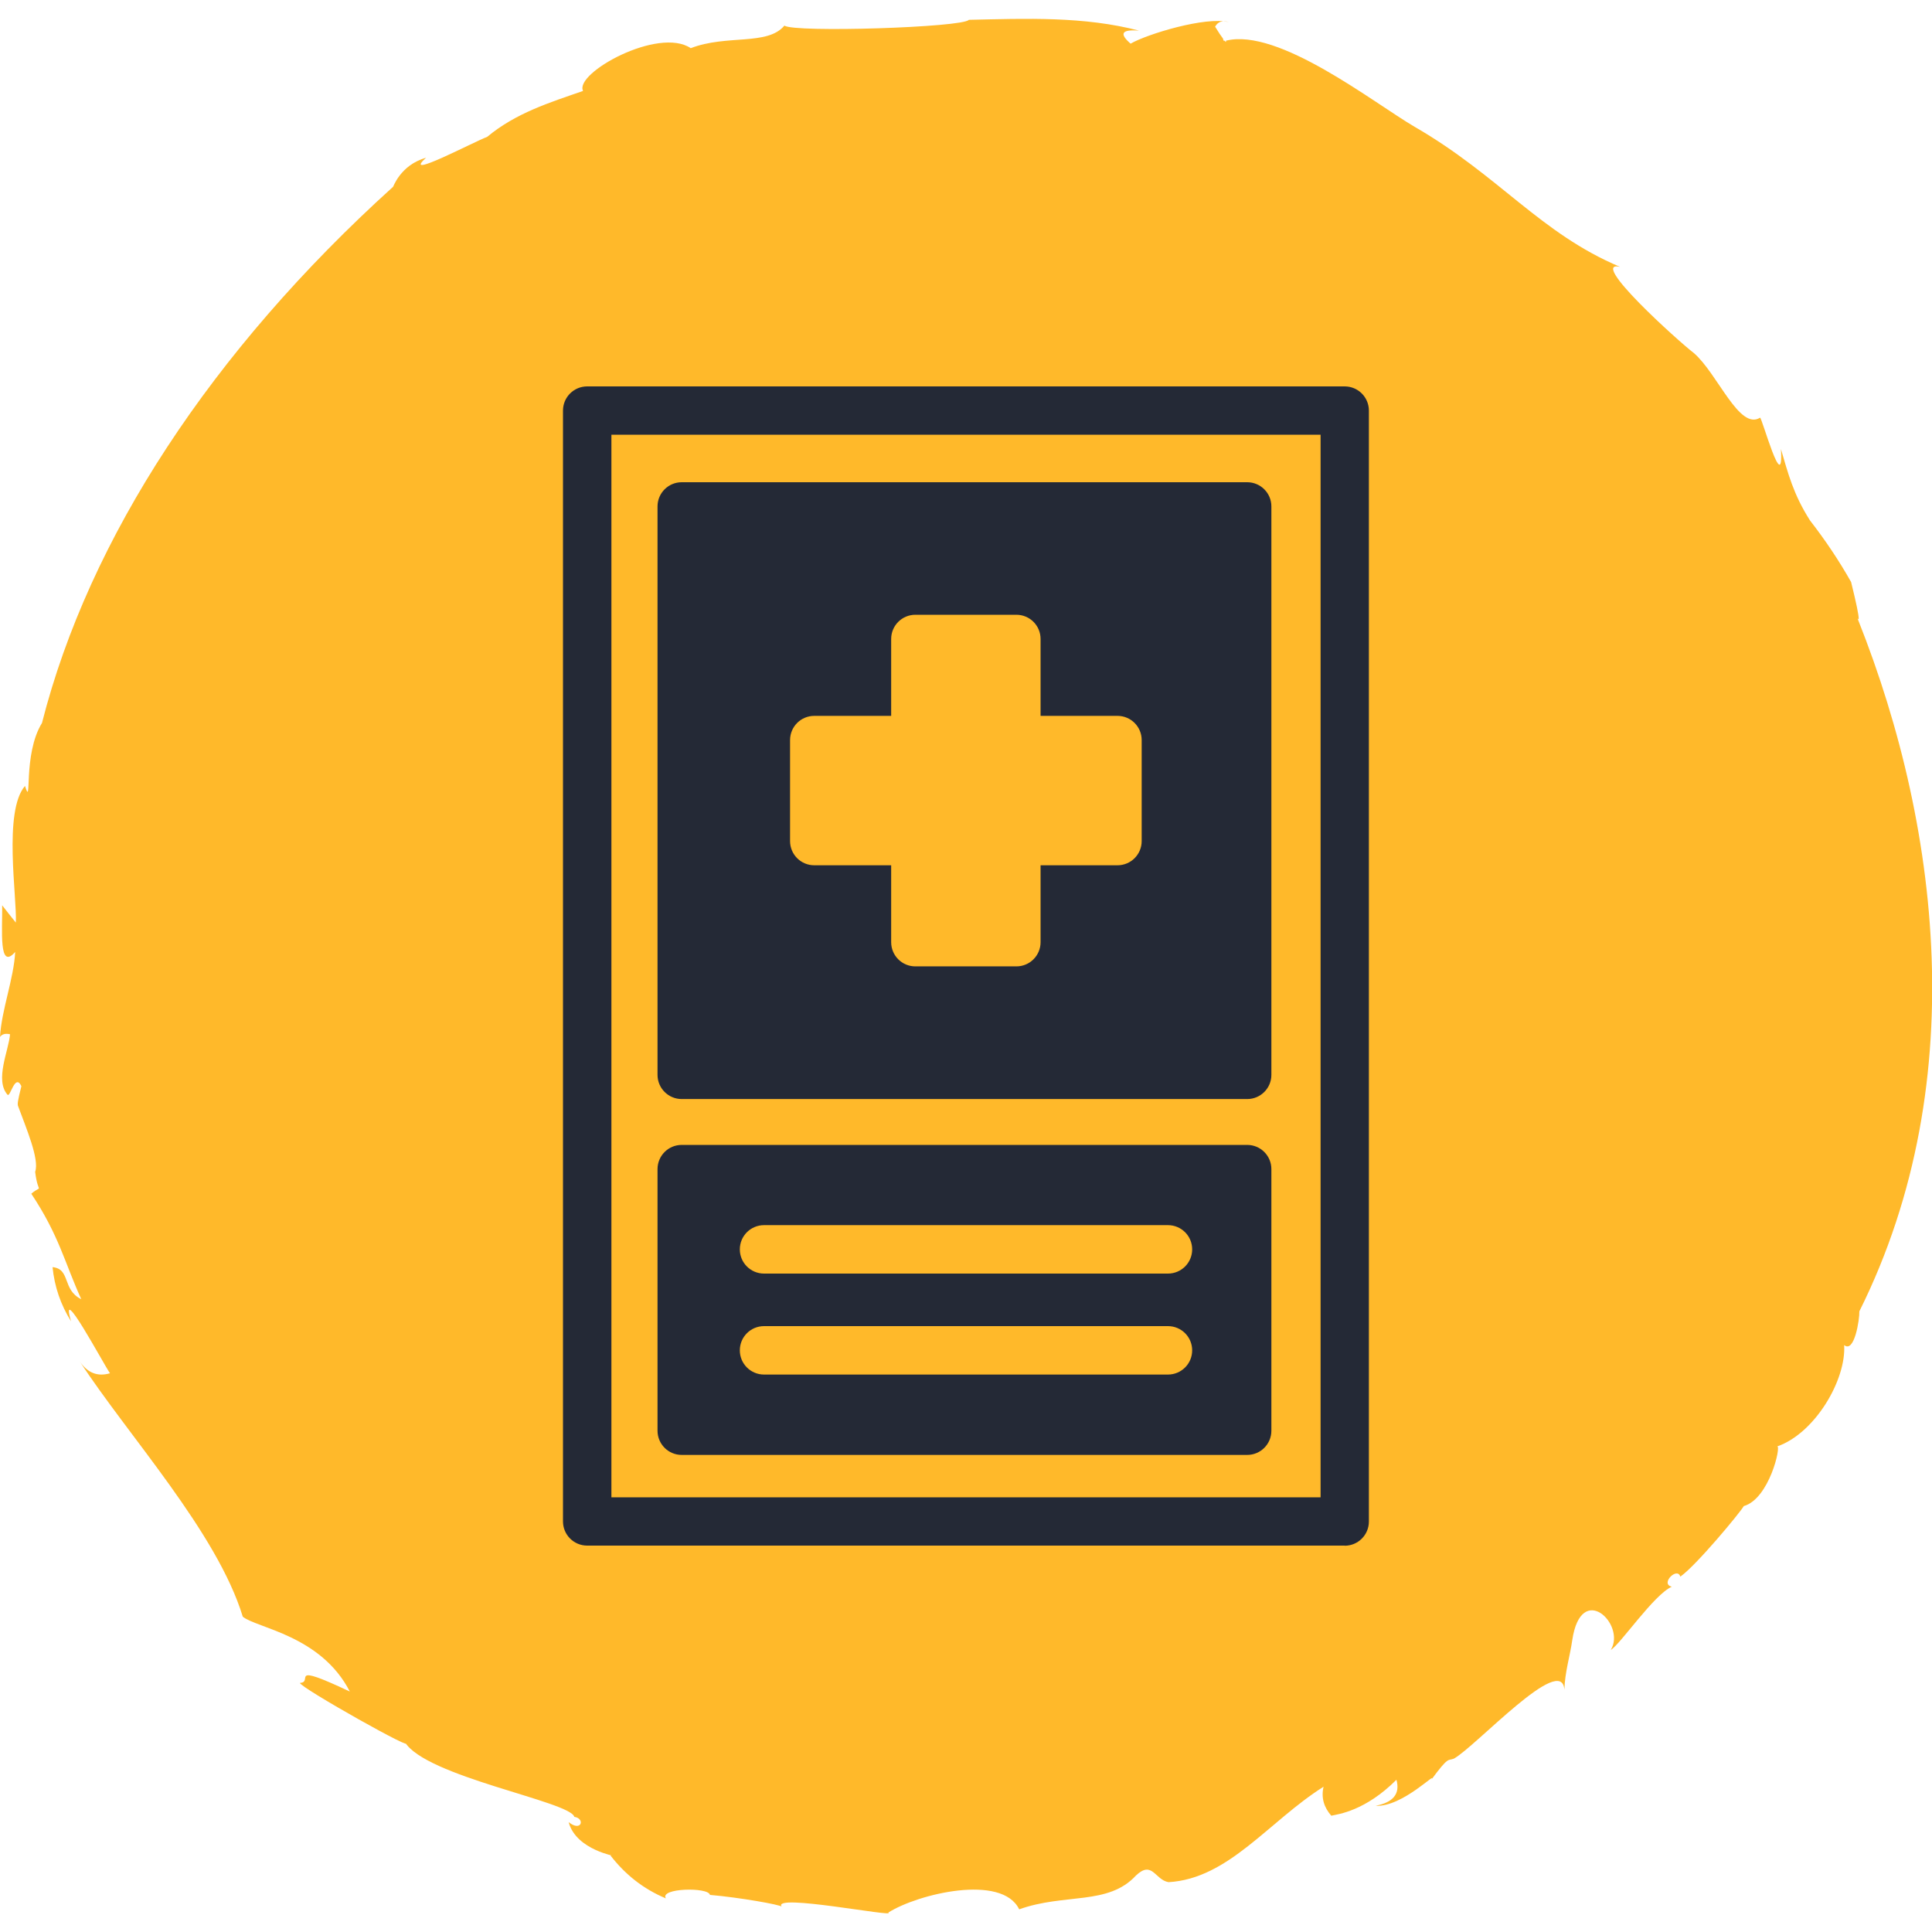 <svg xmlns="http://www.w3.org/2000/svg" id="Layer_1" data-name="Layer 1" viewBox="0 0 150 150"><defs><style>      .cls-1 {        fill: #ffb92a;      }      .cls-1, .cls-2 {        stroke-width: 0px;      }      .cls-2 {        fill: #242936;      }    </style></defs><path class="cls-1" d="M143.64,46.61c.86,2.36.89,1.87.08-1.42-.94-1.67-2.01-3.26-3.19-4.78-1.3-2.04-1.7-3.65-2.26-5.55.23,3.8-1.49-2.5-1.62-2.43-1.62,1.01-3.29-3.42-5.14-5.02-1.2-.91-8.24-7.27-5.73-6.69-6.18-2.6-9.4-7.09-15.94-10.87-3.17-1.85-10.57-7.72-14.66-6.69.03.12,0,.13-.1,0-.02,0-.05,0-.08,0-.03-.08-.03-.1-.05-.17-.14-.18-.32-.45-.61-.92.23-.4.59-.51,1.06-.35-1.79-.46-6.35.93-7.62,1.67-.91-.79-.69-1.12.66-1.01-4.26-1.12-8.76-.94-13.22-.84-.44.59-13.51,1.01-14.32.45-1.32,1.58-4.48.67-7.27,1.75-2.51-1.69-9.07,1.95-8.36,3.32-2.59.9-5.22,1.71-7.45,3.57-.94.33-6.74,3.42-4.74,1.62-2.03.56-2.57,2.35-2.57,2.26C16.43,27.25,6.91,41.79,3.26,56.13c-1.52,2.46-.74,6.74-1.32,4.89-1.7,1.98-.61,8.66-.71,10.61-.35-.44-.71-.88-1.06-1.34.02,1.95-.28,5.09,1.01,3.62-.11,2.09-1.06,4.49-1.18,6.6.14-.2.38-.3.78-.21-.1,1.25-1.2,3.55-.2,4.69.22.25.58-1.7,1.08-.66-.3,1.19-.3,1.37-.27,1.51.63,1.72,1.69,4.17,1.34,5.14.23,1.89.64.91-.3,1.7,2.16,3.25,2.58,5.33,3.88,8.19-1.5-.73-.81-2.35-2.23-2.49.15,1.51.63,2.92,1.44,4.21-.98-3.26,2.53,3.34,3.02,4.03-.96.28-1.75-.02-2.36-.94,3.75,5.76,10.67,13.28,12.67,19.84,1.09.89,6.06,1.44,8.31,5.81-4.94-2.33-2.76-.73-3.87-.67-.08.31,9.52,5.71,8.13,4.57,1.57,2.71,12.87,4.63,13.17,5.83.86.12.56,1.21-.44.41.59,2.23,3.9,2.66,3.24,2.58,1.15,1.49,2.56,2.61,4.31,3.34-.53-.81,3.32-.89,3.42-.27,2.33.2,5.44.76,5.57.91-.81-1.06,8.94.87,8.28.46,2.28-1.45,8.82-3.03,10.16-.25,3.55-1.27,6.91-.28,9.07-2.63,1.27-1.2,1.47.35,2.53.52,4.66-.27,7.77-4.72,12.03-7.41-.2.87.04,1.61.6,2.25.56-.12,2.64-.37,5.06-2.79.3,1.09-.25,1.76-1.62,2.02,2.1.13,4.91-2.85,4.31-2,1.39-1.89,1.29-1.47,1.77-1.66,1.72-.96,8.38-8.26,8.58-5.35.03-1.34.44-2.64.61-3.85.69-4.64,4.2-1.2,2.99.76.74-.43,3.34-4.29,4.74-4.91-.94-.21.43-1.58.66-.78,1.24-.87,4.63-4.96,4.93-5.48,1.98-.56,2.92-4.71,2.59-4.63,2.94-1.02,5.37-5.18,5.2-7.87.79.66,1.2-1.98,1.18-2.62,9.03-18.13,6.07-39.02-.7-55.16Z"></path><g><path class="cls-2" d="M96.83,37.44h-43.9c-1.04,0-1.88.84-1.88,1.88v44.13c0,1.04.84,1.88,1.88,1.88h43.9c1.04,0,1.88-.84,1.88-1.88v-44.13c0-1.04-.84-1.88-1.88-1.88ZM88.64,65.3c0,1.04-.84,1.88-1.88,1.88h-5.97v5.97c0,1.04-.84,1.88-1.88,1.88h-7.84c-1.04,0-1.88-.84-1.88-1.88v-5.97h-5.97c-1.04,0-1.88-.84-1.88-1.88v-7.84c0-1.04.84-1.88,1.88-1.88h5.97v-5.97c0-1.04.84-1.88,1.88-1.88h7.84c1.04,0,1.88.84,1.88,1.88v5.97h5.97c1.04,0,1.88.84,1.88,1.88v7.84Z"></path><path class="cls-2" d="M96.83,88.89h-43.9c-1.04,0-1.88.84-1.88,1.88v20.31c0,1.04.84,1.88,1.88,1.88h43.9c1.04,0,1.88-.84,1.88-1.88v-20.31c0-1.04-.84-1.88-1.88-1.88ZM90.68,106.72h-31.36c-1.04,0-1.88-.84-1.88-1.88s.84-1.88,1.88-1.88h31.36c1.04,0,1.88.84,1.88,1.88s-.84,1.88-1.88,1.88ZM90.68,98.88h-31.36c-1.04,0-1.88-.84-1.88-1.88s.84-1.88,1.88-1.88h31.36c1.04,0,1.88.84,1.88,1.88s-.84,1.88-1.88,1.88Z"></path><path class="cls-2" d="M104.4,120h-58.81c-1.04,0-1.88-.84-1.88-1.88V31.88c0-1.04.84-1.88,1.88-1.88h58.81c1.04,0,1.88.84,1.88,1.88v86.25c0,1.04-.84,1.88-1.88,1.88ZM47.47,116.25h55.06V33.75h-55.06v82.5Z"></path></g></svg>